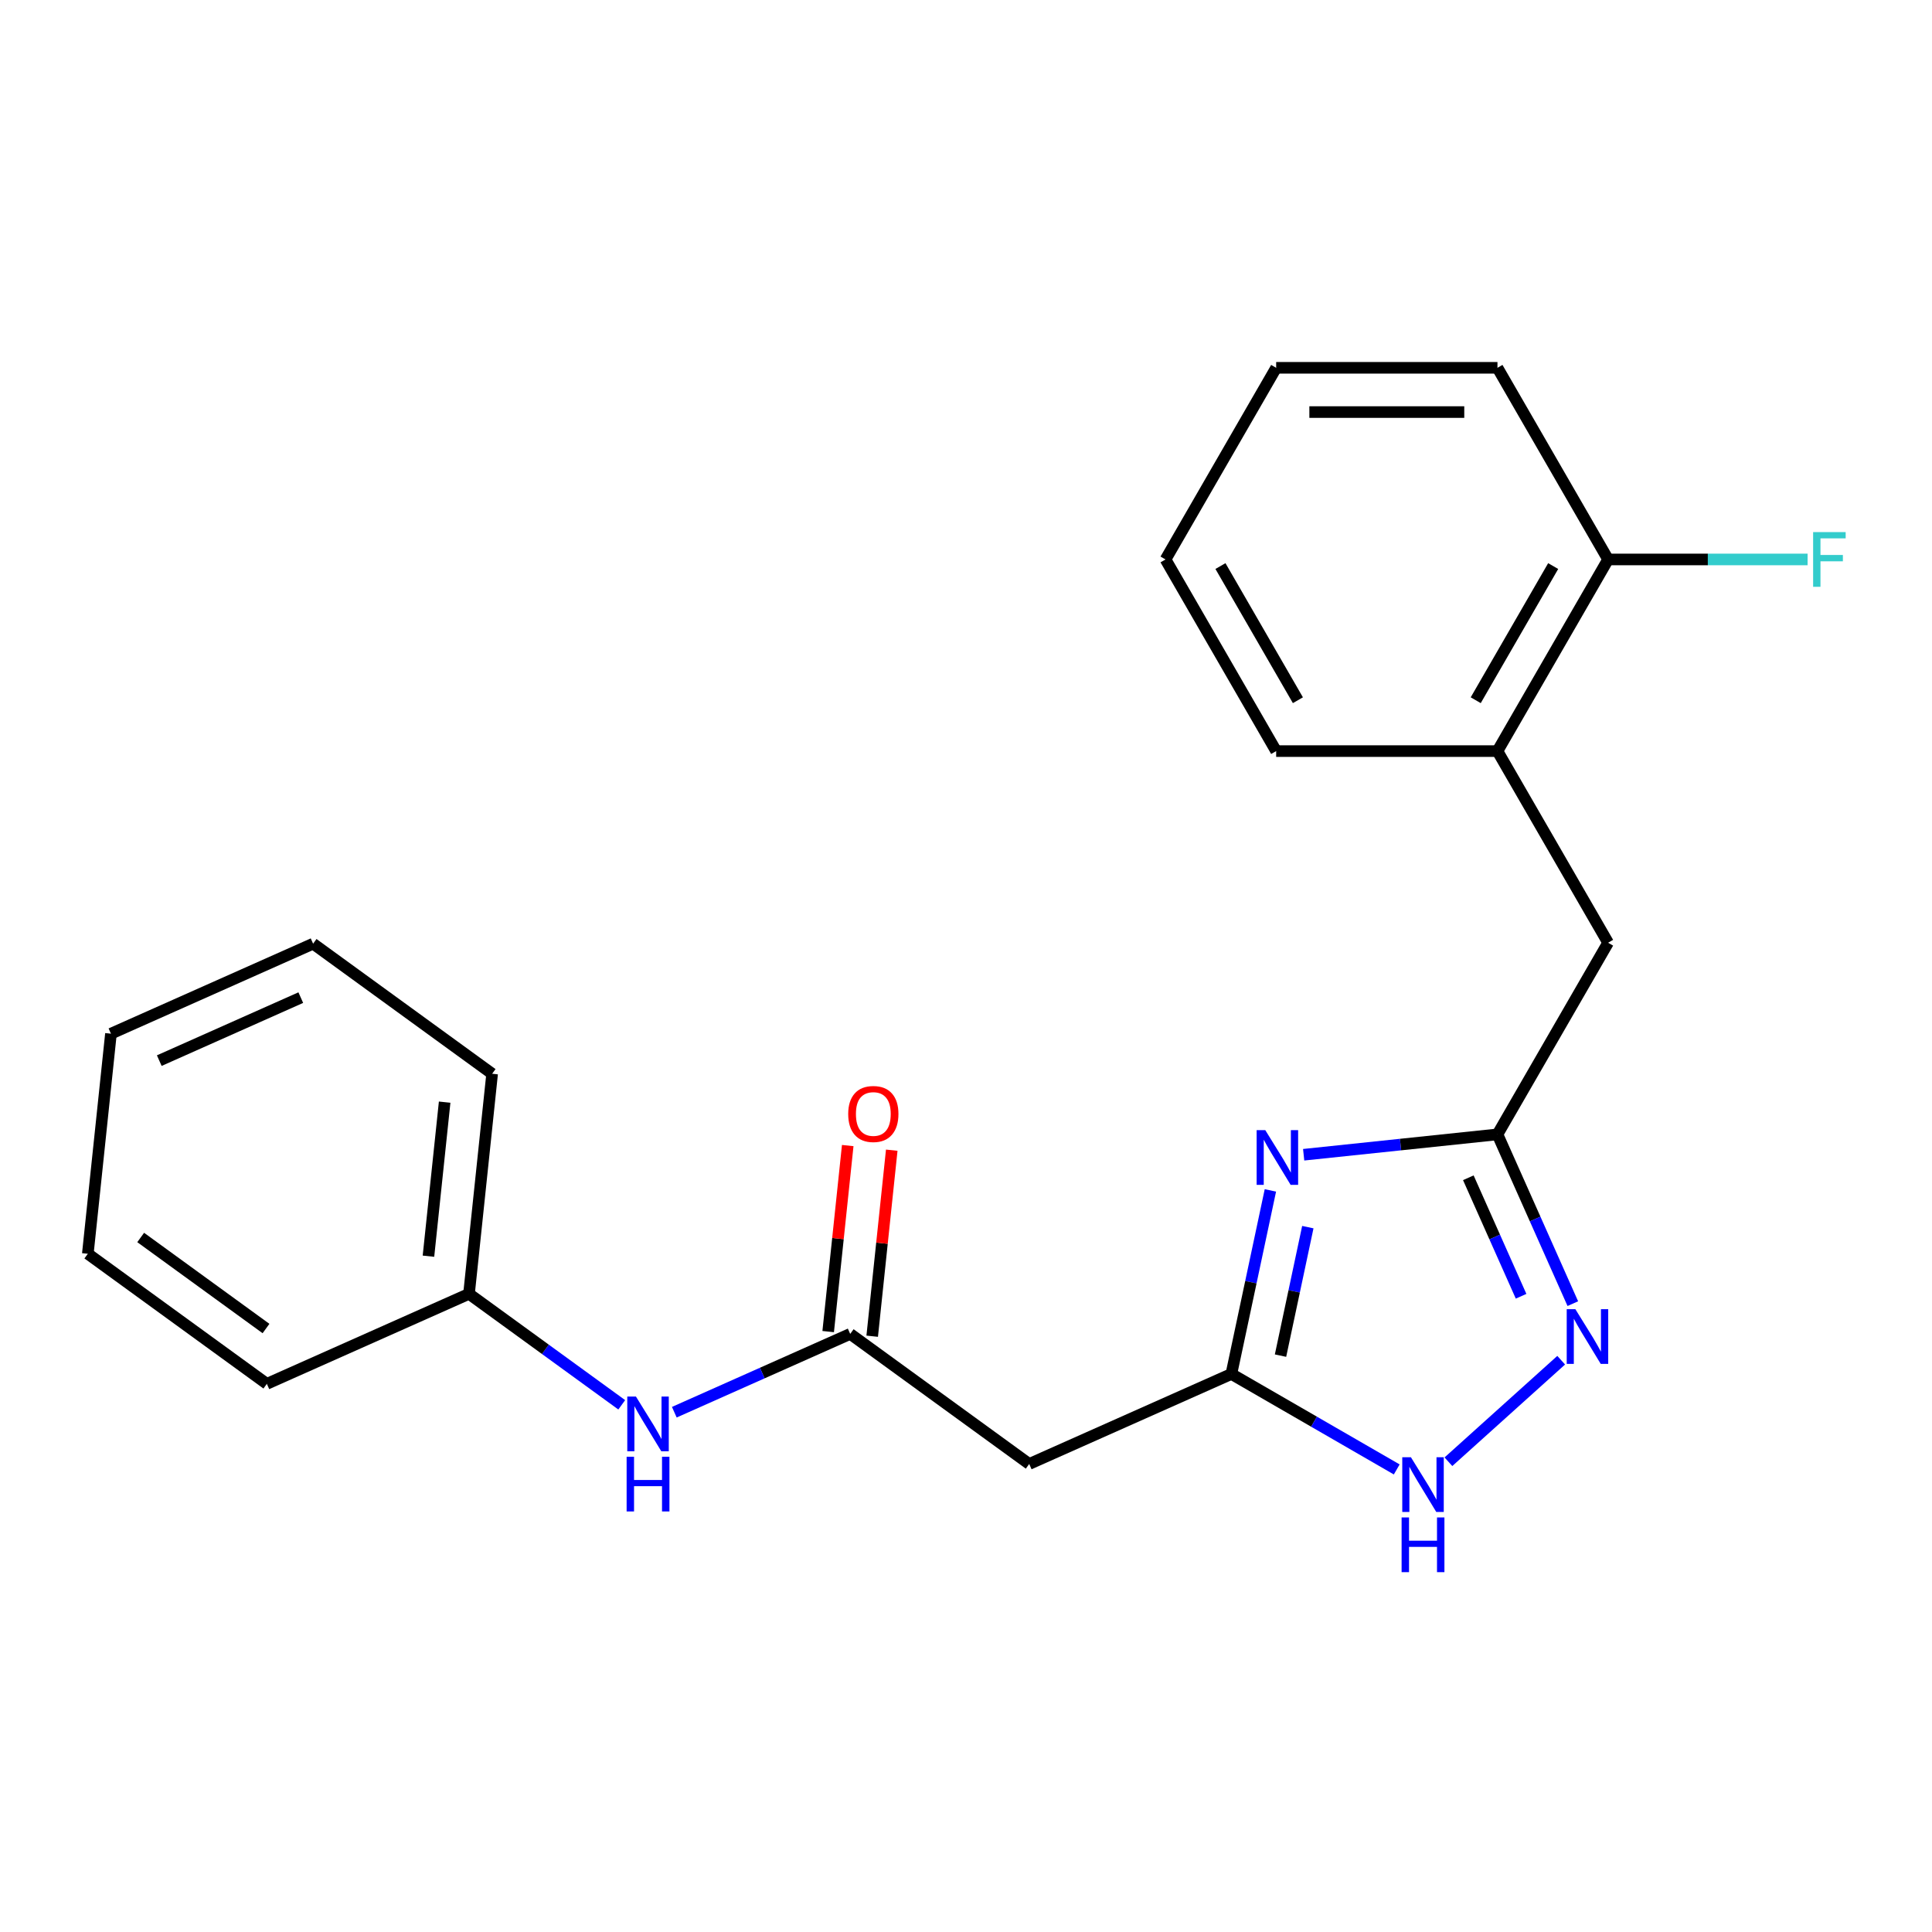 <?xml version='1.0' encoding='iso-8859-1'?>
<svg version='1.1' baseProfile='full'
              xmlns='http://www.w3.org/2000/svg'
                      xmlns:rdkit='http://www.rdkit.org/xml'
                      xmlns:xlink='http://www.w3.org/1999/xlink'
                  xml:space='preserve'
width='1000px' height='1000px' viewBox='0 0 1000 1000'>
<!-- END OF HEADER -->
<rect style='opacity:1.0;fill:#FFFFFF;stroke:none' width='1000' height='1000' x='0' y='0'> </rect>
<path class='bond-0' d='M 657.553,616.15 L 647.455,663.656' style='fill:none;fill-rule:evenodd;stroke:#0000FF;stroke-width:6px;stroke-linecap:butt;stroke-linejoin:miter;stroke-opacity:1' />
<path class='bond-0' d='M 647.455,663.656 L 637.357,711.162' style='fill:none;fill-rule:evenodd;stroke:#000000;stroke-width:6px;stroke-linecap:butt;stroke-linejoin:miter;stroke-opacity:1' />
<path class='bond-0' d='M 676.93,635.164 L 669.862,668.419' style='fill:none;fill-rule:evenodd;stroke:#0000FF;stroke-width:6px;stroke-linecap:butt;stroke-linejoin:miter;stroke-opacity:1' />
<path class='bond-0' d='M 669.862,668.419 L 662.794,701.673' style='fill:none;fill-rule:evenodd;stroke:#000000;stroke-width:6px;stroke-linecap:butt;stroke-linejoin:miter;stroke-opacity:1' />
<path class='bond-1' d='M 674.775,597.696 L 724.929,592.425' style='fill:none;fill-rule:evenodd;stroke:#0000FF;stroke-width:6px;stroke-linecap:butt;stroke-linejoin:miter;stroke-opacity:1' />
<path class='bond-1' d='M 724.929,592.425 L 775.083,587.154' style='fill:none;fill-rule:evenodd;stroke:#000000;stroke-width:6px;stroke-linecap:butt;stroke-linejoin:miter;stroke-opacity:1' />
<path class='bond-3' d='M 637.357,711.162 L 680.152,735.87' style='fill:none;fill-rule:evenodd;stroke:#000000;stroke-width:6px;stroke-linecap:butt;stroke-linejoin:miter;stroke-opacity:1' />
<path class='bond-3' d='M 680.152,735.87 L 722.947,760.578' style='fill:none;fill-rule:evenodd;stroke:#0000FF;stroke-width:6px;stroke-linecap:butt;stroke-linejoin:miter;stroke-opacity:1' />
<path class='bond-5' d='M 637.357,711.162 L 532.72,757.75' style='fill:none;fill-rule:evenodd;stroke:#000000;stroke-width:6px;stroke-linecap:butt;stroke-linejoin:miter;stroke-opacity:1' />
<path class='bond-2' d='M 775.083,587.154 L 794.587,630.96' style='fill:none;fill-rule:evenodd;stroke:#000000;stroke-width:6px;stroke-linecap:butt;stroke-linejoin:miter;stroke-opacity:1' />
<path class='bond-2' d='M 794.587,630.96 L 814.091,674.767' style='fill:none;fill-rule:evenodd;stroke:#0000FF;stroke-width:6px;stroke-linecap:butt;stroke-linejoin:miter;stroke-opacity:1' />
<path class='bond-2' d='M 760.007,609.613 L 773.659,640.278' style='fill:none;fill-rule:evenodd;stroke:#000000;stroke-width:6px;stroke-linecap:butt;stroke-linejoin:miter;stroke-opacity:1' />
<path class='bond-2' d='M 773.659,640.278 L 787.312,670.942' style='fill:none;fill-rule:evenodd;stroke:#0000FF;stroke-width:6px;stroke-linecap:butt;stroke-linejoin:miter;stroke-opacity:1' />
<path class='bond-6' d='M 775.083,587.154 L 832.352,487.96' style='fill:none;fill-rule:evenodd;stroke:#000000;stroke-width:6px;stroke-linecap:butt;stroke-linejoin:miter;stroke-opacity:1' />
<path class='bond-22' d='M 808.067,704.039 L 749.697,756.595' style='fill:none;fill-rule:evenodd;stroke:#0000FF;stroke-width:6px;stroke-linecap:butt;stroke-linejoin:miter;stroke-opacity:1' />
<path class='bond-4' d='M 440.056,690.425 L 532.72,757.75' style='fill:none;fill-rule:evenodd;stroke:#000000;stroke-width:6px;stroke-linecap:butt;stroke-linejoin:miter;stroke-opacity:1' />
<path class='bond-7' d='M 440.056,690.425 L 394.54,710.69' style='fill:none;fill-rule:evenodd;stroke:#000000;stroke-width:6px;stroke-linecap:butt;stroke-linejoin:miter;stroke-opacity:1' />
<path class='bond-7' d='M 394.54,710.69 L 349.023,730.956' style='fill:none;fill-rule:evenodd;stroke:#0000FF;stroke-width:6px;stroke-linecap:butt;stroke-linejoin:miter;stroke-opacity:1' />
<path class='bond-9' d='M 451.447,691.622 L 456.508,643.478' style='fill:none;fill-rule:evenodd;stroke:#000000;stroke-width:6px;stroke-linecap:butt;stroke-linejoin:miter;stroke-opacity:1' />
<path class='bond-9' d='M 456.508,643.478 L 461.568,595.334' style='fill:none;fill-rule:evenodd;stroke:#FF0000;stroke-width:6px;stroke-linecap:butt;stroke-linejoin:miter;stroke-opacity:1' />
<path class='bond-9' d='M 428.665,689.228 L 433.725,641.084' style='fill:none;fill-rule:evenodd;stroke:#000000;stroke-width:6px;stroke-linecap:butt;stroke-linejoin:miter;stroke-opacity:1' />
<path class='bond-9' d='M 433.725,641.084 L 438.785,592.94' style='fill:none;fill-rule:evenodd;stroke:#FF0000;stroke-width:6px;stroke-linecap:butt;stroke-linejoin:miter;stroke-opacity:1' />
<path class='bond-8' d='M 832.352,487.96 L 775.083,388.766' style='fill:none;fill-rule:evenodd;stroke:#000000;stroke-width:6px;stroke-linecap:butt;stroke-linejoin:miter;stroke-opacity:1' />
<path class='bond-11' d='M 321.816,727.129 L 282.286,698.408' style='fill:none;fill-rule:evenodd;stroke:#0000FF;stroke-width:6px;stroke-linecap:butt;stroke-linejoin:miter;stroke-opacity:1' />
<path class='bond-11' d='M 282.286,698.408 L 242.755,669.688' style='fill:none;fill-rule:evenodd;stroke:#000000;stroke-width:6px;stroke-linecap:butt;stroke-linejoin:miter;stroke-opacity:1' />
<path class='bond-10' d='M 775.083,388.766 L 832.352,289.572' style='fill:none;fill-rule:evenodd;stroke:#000000;stroke-width:6px;stroke-linecap:butt;stroke-linejoin:miter;stroke-opacity:1' />
<path class='bond-10' d='M 763.834,362.433 L 803.923,292.997' style='fill:none;fill-rule:evenodd;stroke:#000000;stroke-width:6px;stroke-linecap:butt;stroke-linejoin:miter;stroke-opacity:1' />
<path class='bond-13' d='M 775.083,388.766 L 660.544,388.766' style='fill:none;fill-rule:evenodd;stroke:#000000;stroke-width:6px;stroke-linecap:butt;stroke-linejoin:miter;stroke-opacity:1' />
<path class='bond-12' d='M 832.352,289.572 L 883.98,289.572' style='fill:none;fill-rule:evenodd;stroke:#000000;stroke-width:6px;stroke-linecap:butt;stroke-linejoin:miter;stroke-opacity:1' />
<path class='bond-12' d='M 883.98,289.572 L 935.608,289.572' style='fill:none;fill-rule:evenodd;stroke:#33CCCC;stroke-width:6px;stroke-linecap:butt;stroke-linejoin:miter;stroke-opacity:1' />
<path class='bond-14' d='M 832.352,289.572 L 775.083,190.378' style='fill:none;fill-rule:evenodd;stroke:#000000;stroke-width:6px;stroke-linecap:butt;stroke-linejoin:miter;stroke-opacity:1' />
<path class='bond-15' d='M 242.755,669.688 L 254.728,555.776' style='fill:none;fill-rule:evenodd;stroke:#000000;stroke-width:6px;stroke-linecap:butt;stroke-linejoin:miter;stroke-opacity:1' />
<path class='bond-15' d='M 221.769,650.207 L 230.15,570.469' style='fill:none;fill-rule:evenodd;stroke:#000000;stroke-width:6px;stroke-linecap:butt;stroke-linejoin:miter;stroke-opacity:1' />
<path class='bond-16' d='M 242.755,669.688 L 138.119,716.275' style='fill:none;fill-rule:evenodd;stroke:#000000;stroke-width:6px;stroke-linecap:butt;stroke-linejoin:miter;stroke-opacity:1' />
<path class='bond-17' d='M 660.544,388.766 L 603.274,289.572' style='fill:none;fill-rule:evenodd;stroke:#000000;stroke-width:6px;stroke-linecap:butt;stroke-linejoin:miter;stroke-opacity:1' />
<path class='bond-17' d='M 671.792,362.433 L 631.703,292.997' style='fill:none;fill-rule:evenodd;stroke:#000000;stroke-width:6px;stroke-linecap:butt;stroke-linejoin:miter;stroke-opacity:1' />
<path class='bond-23' d='M 775.083,190.378 L 660.544,190.378' style='fill:none;fill-rule:evenodd;stroke:#000000;stroke-width:6px;stroke-linecap:butt;stroke-linejoin:miter;stroke-opacity:1' />
<path class='bond-23' d='M 757.902,213.286 L 677.724,213.286' style='fill:none;fill-rule:evenodd;stroke:#000000;stroke-width:6px;stroke-linecap:butt;stroke-linejoin:miter;stroke-opacity:1' />
<path class='bond-20' d='M 254.728,555.776 L 162.064,488.452' style='fill:none;fill-rule:evenodd;stroke:#000000;stroke-width:6px;stroke-linecap:butt;stroke-linejoin:miter;stroke-opacity:1' />
<path class='bond-19' d='M 138.119,716.275 L 45.455,648.951' style='fill:none;fill-rule:evenodd;stroke:#000000;stroke-width:6px;stroke-linecap:butt;stroke-linejoin:miter;stroke-opacity:1' />
<path class='bond-19' d='M 137.684,687.644 L 72.819,640.517' style='fill:none;fill-rule:evenodd;stroke:#000000;stroke-width:6px;stroke-linecap:butt;stroke-linejoin:miter;stroke-opacity:1' />
<path class='bond-18' d='M 603.274,289.572 L 660.544,190.378' style='fill:none;fill-rule:evenodd;stroke:#000000;stroke-width:6px;stroke-linecap:butt;stroke-linejoin:miter;stroke-opacity:1' />
<path class='bond-21' d='M 45.455,648.951 L 57.427,535.039' style='fill:none;fill-rule:evenodd;stroke:#000000;stroke-width:6px;stroke-linecap:butt;stroke-linejoin:miter;stroke-opacity:1' />
<path class='bond-24' d='M 162.064,488.452 L 57.427,535.039' style='fill:none;fill-rule:evenodd;stroke:#000000;stroke-width:6px;stroke-linecap:butt;stroke-linejoin:miter;stroke-opacity:1' />
<path class='bond-24' d='M 155.686,516.367 L 82.44,548.978' style='fill:none;fill-rule:evenodd;stroke:#000000;stroke-width:6px;stroke-linecap:butt;stroke-linejoin:miter;stroke-opacity:1' />
<path  class='atom-0' d='M 654.911 584.966
L 664.191 599.966
Q 665.111 601.446, 666.591 604.126
Q 668.071 606.806, 668.151 606.966
L 668.151 584.966
L 671.911 584.966
L 671.911 613.286
L 668.031 613.286
L 658.071 596.886
Q 656.911 594.966, 655.671 592.766
Q 654.471 590.566, 654.111 589.886
L 654.111 613.286
L 650.431 613.286
L 650.431 584.966
L 654.911 584.966
' fill='#0000FF'/>
<path  class='atom-3' d='M 815.41 677.63
L 824.69 692.63
Q 825.61 694.11, 827.09 696.79
Q 828.57 699.47, 828.65 699.63
L 828.65 677.63
L 832.41 677.63
L 832.41 705.95
L 828.53 705.95
L 818.57 689.55
Q 817.41 687.63, 816.17 685.43
Q 814.97 683.23, 814.61 682.55
L 814.61 705.95
L 810.93 705.95
L 810.93 677.63
L 815.41 677.63
' fill='#0000FF'/>
<path  class='atom-4' d='M 730.291 754.272
L 739.571 769.272
Q 740.491 770.752, 741.971 773.432
Q 743.451 776.112, 743.531 776.272
L 743.531 754.272
L 747.291 754.272
L 747.291 782.592
L 743.411 782.592
L 733.451 766.192
Q 732.291 764.272, 731.051 762.072
Q 729.851 759.872, 729.491 759.192
L 729.491 782.592
L 725.811 782.592
L 725.811 754.272
L 730.291 754.272
' fill='#0000FF'/>
<path  class='atom-4' d='M 725.471 785.424
L 729.311 785.424
L 729.311 797.464
L 743.791 797.464
L 743.791 785.424
L 747.631 785.424
L 747.631 813.744
L 743.791 813.744
L 743.791 800.664
L 729.311 800.664
L 729.311 813.744
L 725.471 813.744
L 725.471 785.424
' fill='#0000FF'/>
<path  class='atom-8' d='M 329.159 722.852
L 338.439 737.852
Q 339.359 739.332, 340.839 742.012
Q 342.319 744.692, 342.399 744.852
L 342.399 722.852
L 346.159 722.852
L 346.159 751.172
L 342.279 751.172
L 332.319 734.772
Q 331.159 732.852, 329.919 730.652
Q 328.719 728.452, 328.359 727.772
L 328.359 751.172
L 324.679 751.172
L 324.679 722.852
L 329.159 722.852
' fill='#0000FF'/>
<path  class='atom-8' d='M 324.339 754.004
L 328.179 754.004
L 328.179 766.044
L 342.659 766.044
L 342.659 754.004
L 346.499 754.004
L 346.499 782.324
L 342.659 782.324
L 342.659 769.244
L 328.179 769.244
L 328.179 782.324
L 324.339 782.324
L 324.339 754.004
' fill='#0000FF'/>
<path  class='atom-10' d='M 439.029 576.593
Q 439.029 569.793, 442.389 565.993
Q 445.749 562.193, 452.029 562.193
Q 458.309 562.193, 461.669 565.993
Q 465.029 569.793, 465.029 576.593
Q 465.029 583.473, 461.629 587.393
Q 458.229 591.273, 452.029 591.273
Q 445.789 591.273, 442.389 587.393
Q 439.029 583.513, 439.029 576.593
M 452.029 588.073
Q 456.349 588.073, 458.669 585.193
Q 461.029 582.273, 461.029 576.593
Q 461.029 571.033, 458.669 568.233
Q 456.349 565.393, 452.029 565.393
Q 447.709 565.393, 445.349 568.193
Q 443.029 570.993, 443.029 576.593
Q 443.029 582.313, 445.349 585.193
Q 447.709 588.073, 452.029 588.073
' fill='#FF0000'/>
<path  class='atom-13' d='M 938.471 275.412
L 955.311 275.412
L 955.311 278.652
L 942.271 278.652
L 942.271 287.252
L 953.871 287.252
L 953.871 290.532
L 942.271 290.532
L 942.271 303.732
L 938.471 303.732
L 938.471 275.412
' fill='#33CCCC'/>
</svg>
